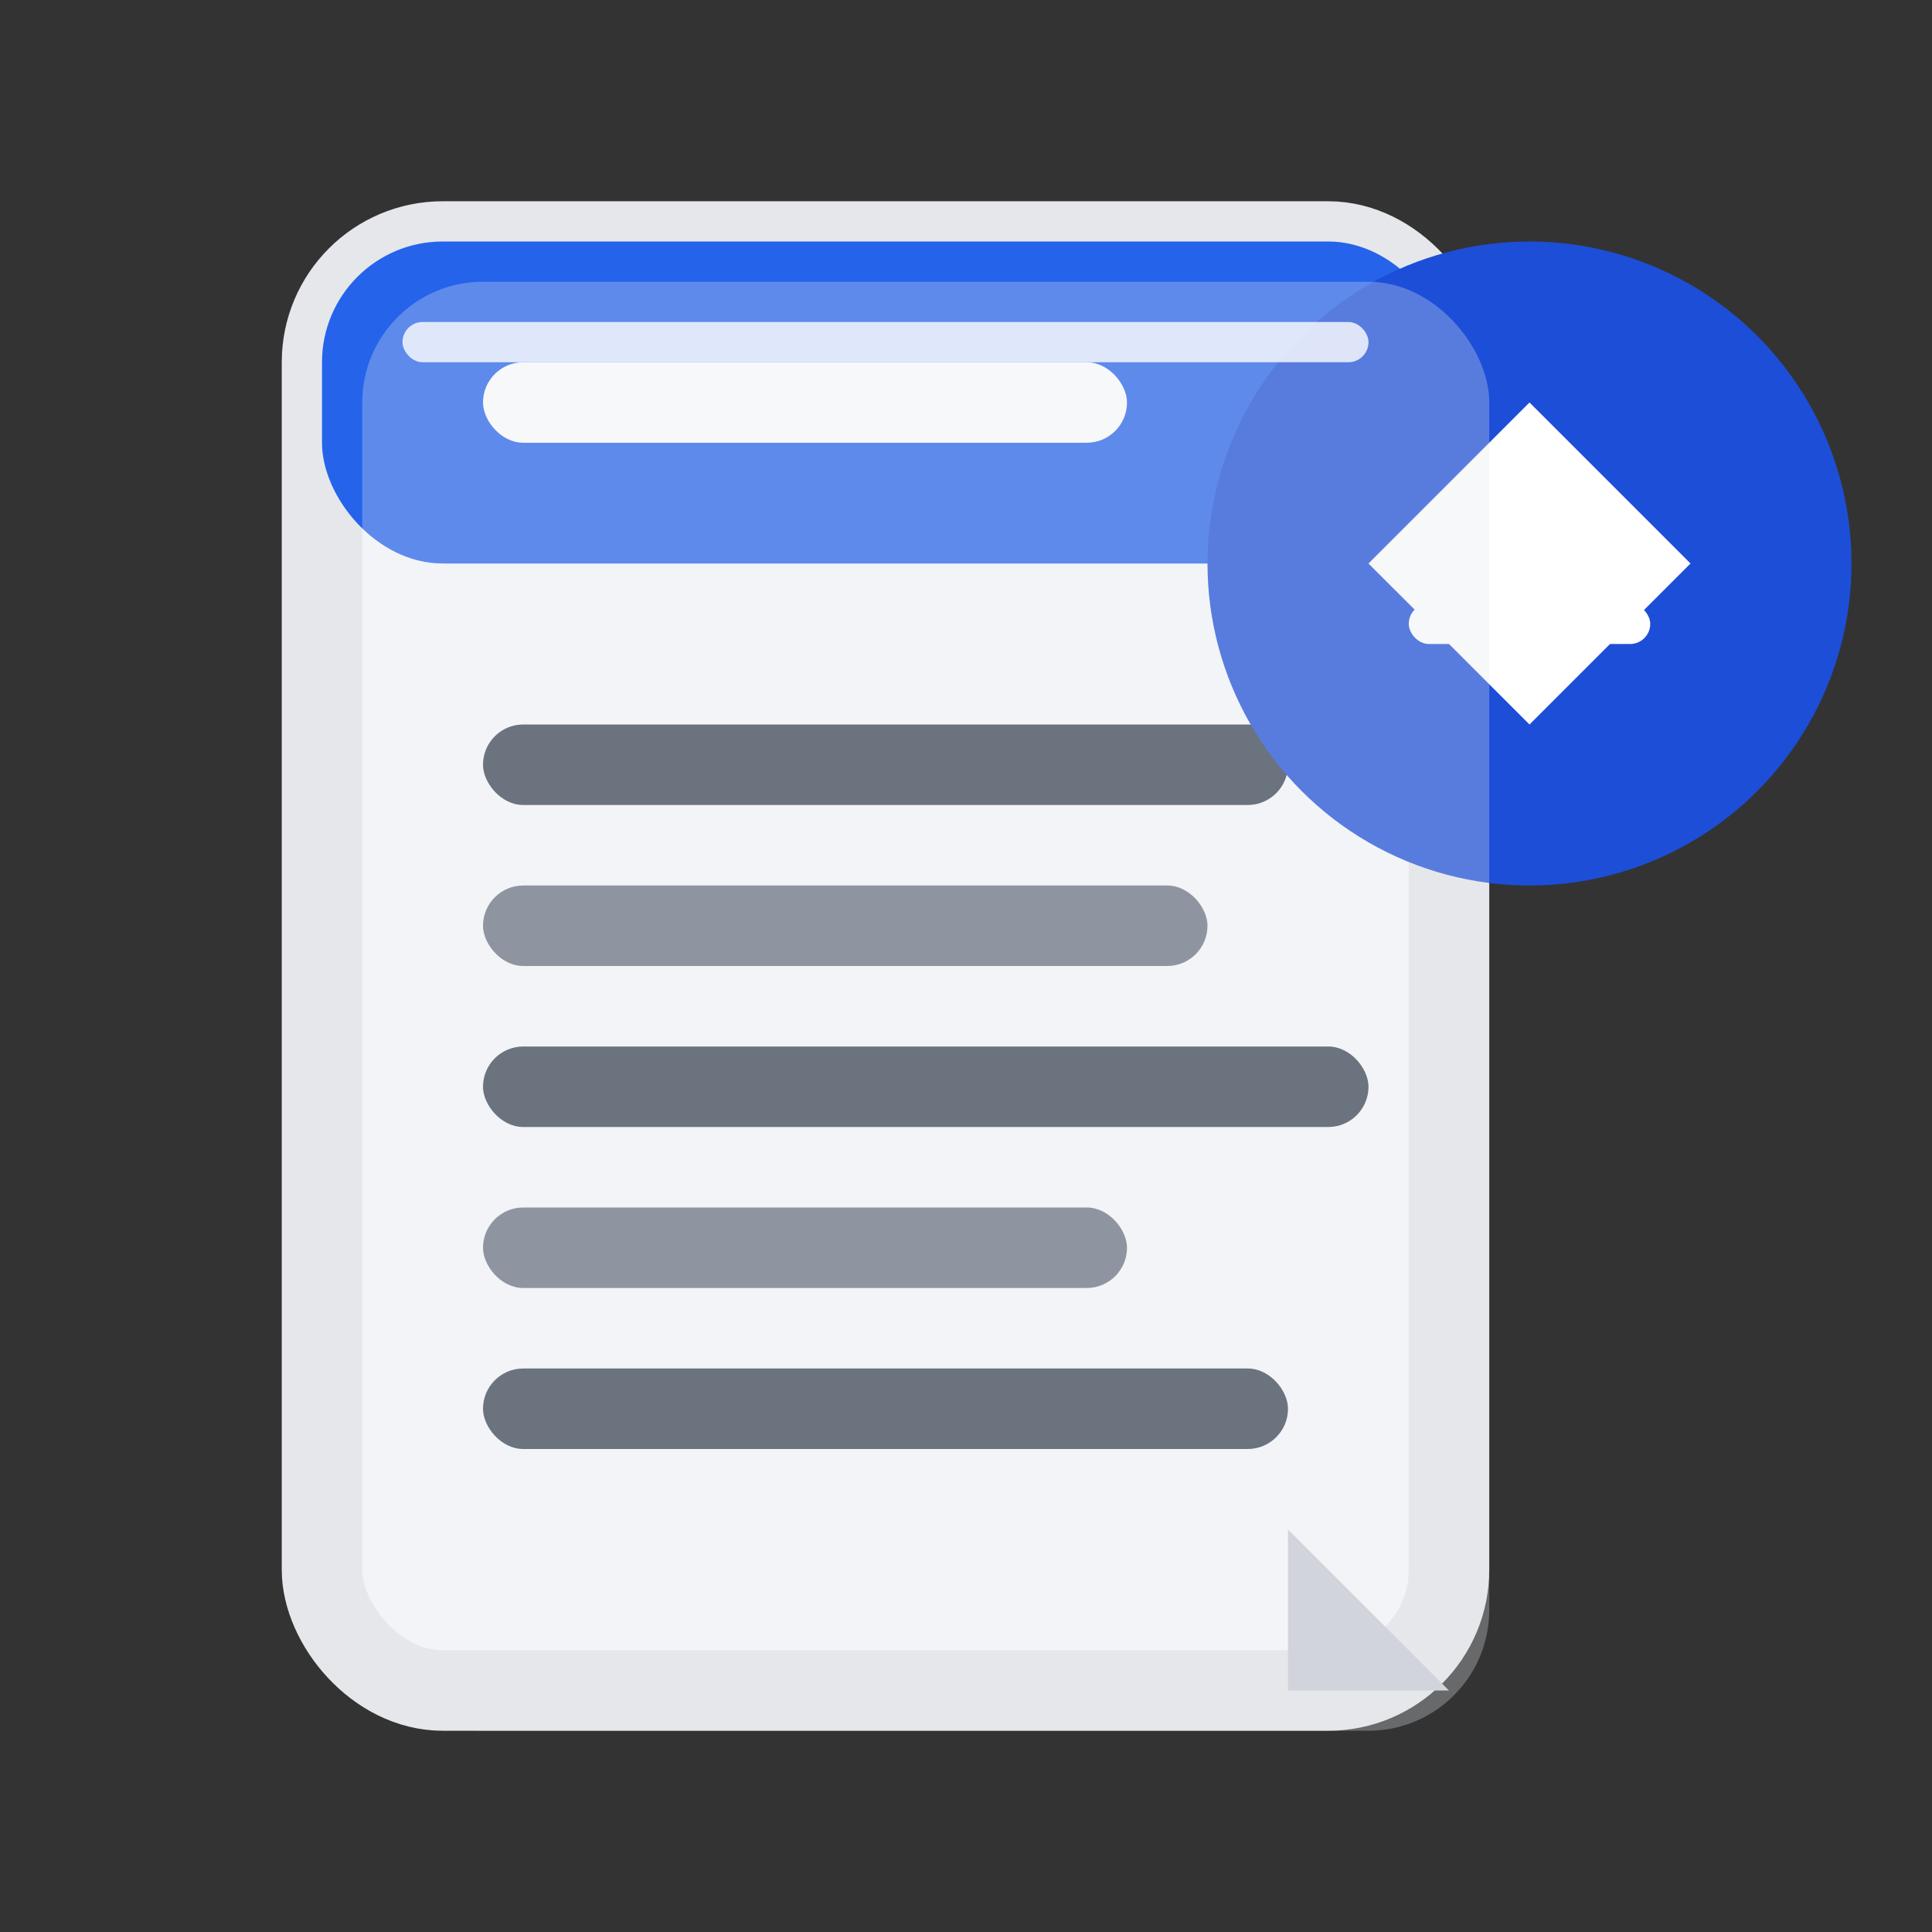 <svg width="48" height="48" viewBox="0 0 48 48" fill="none" xmlns="http://www.w3.org/2000/svg">
  <rect x="0" y="0" width="48" height="48" fill="#333333" stroke="none"/>
  <!-- Document background -->
  <rect x="8" y="6" width="28" height="36" rx="3" fill="#F8FAFC"/>
  
  <!-- Document border -->
  <rect x="8" y="6" width="28" height="36" rx="3" fill="none" stroke="#E5E7EB" stroke-width="2"/>
  
  <!-- Document header -->
  <rect x="8" y="6" width="28" height="8" rx="3" fill="#2563EB"/>
  
  <!-- Title line -->
  <rect x="12" y="9" width="16" height="2" rx="1" fill="#FFFFFF"/>
  
  <!-- Content lines -->
  <rect x="12" y="18" width="20" height="2" rx="1" fill="#374151"/>
  <rect x="12" y="22" width="18" height="2" rx="1" fill="#6B7280"/>
  <rect x="12" y="26" width="22" height="2" rx="1" fill="#374151"/>
  <rect x="12" y="30" width="16" height="2" rx="1" fill="#6B7280"/>
  <rect x="12" y="34" width="20" height="2" rx="1" fill="#374151"/>
  
  <!-- Blog/article icon -->
  <circle cx="38" cy="14" r="8" fill="#1D4ED8"/>
  <path d="M34 14 L38 10 L42 14 L38 18 Z" fill="#FFFFFF"/>
  <rect x="36" y="12" width="4" height="1" rx="0.5" fill="#FFFFFF"/>
  <rect x="35" y="15" width="6" height="1" rx="0.5" fill="#FFFFFF"/>
  
  <!-- Shadow -->
  <rect x="9" y="7" width="28" height="36" rx="3" fill="#E5E7EB" opacity="0.3"/>
  
  <!-- Page curl -->
  <path d="M32 38 L36 42 L32 42 Z" fill="#D1D5DB"/>
  
  <!-- Highlight -->
  <rect x="10" y="8" width="24" height="1" rx="0.5" fill="#FFFFFF" opacity="0.8"/>
</svg>

